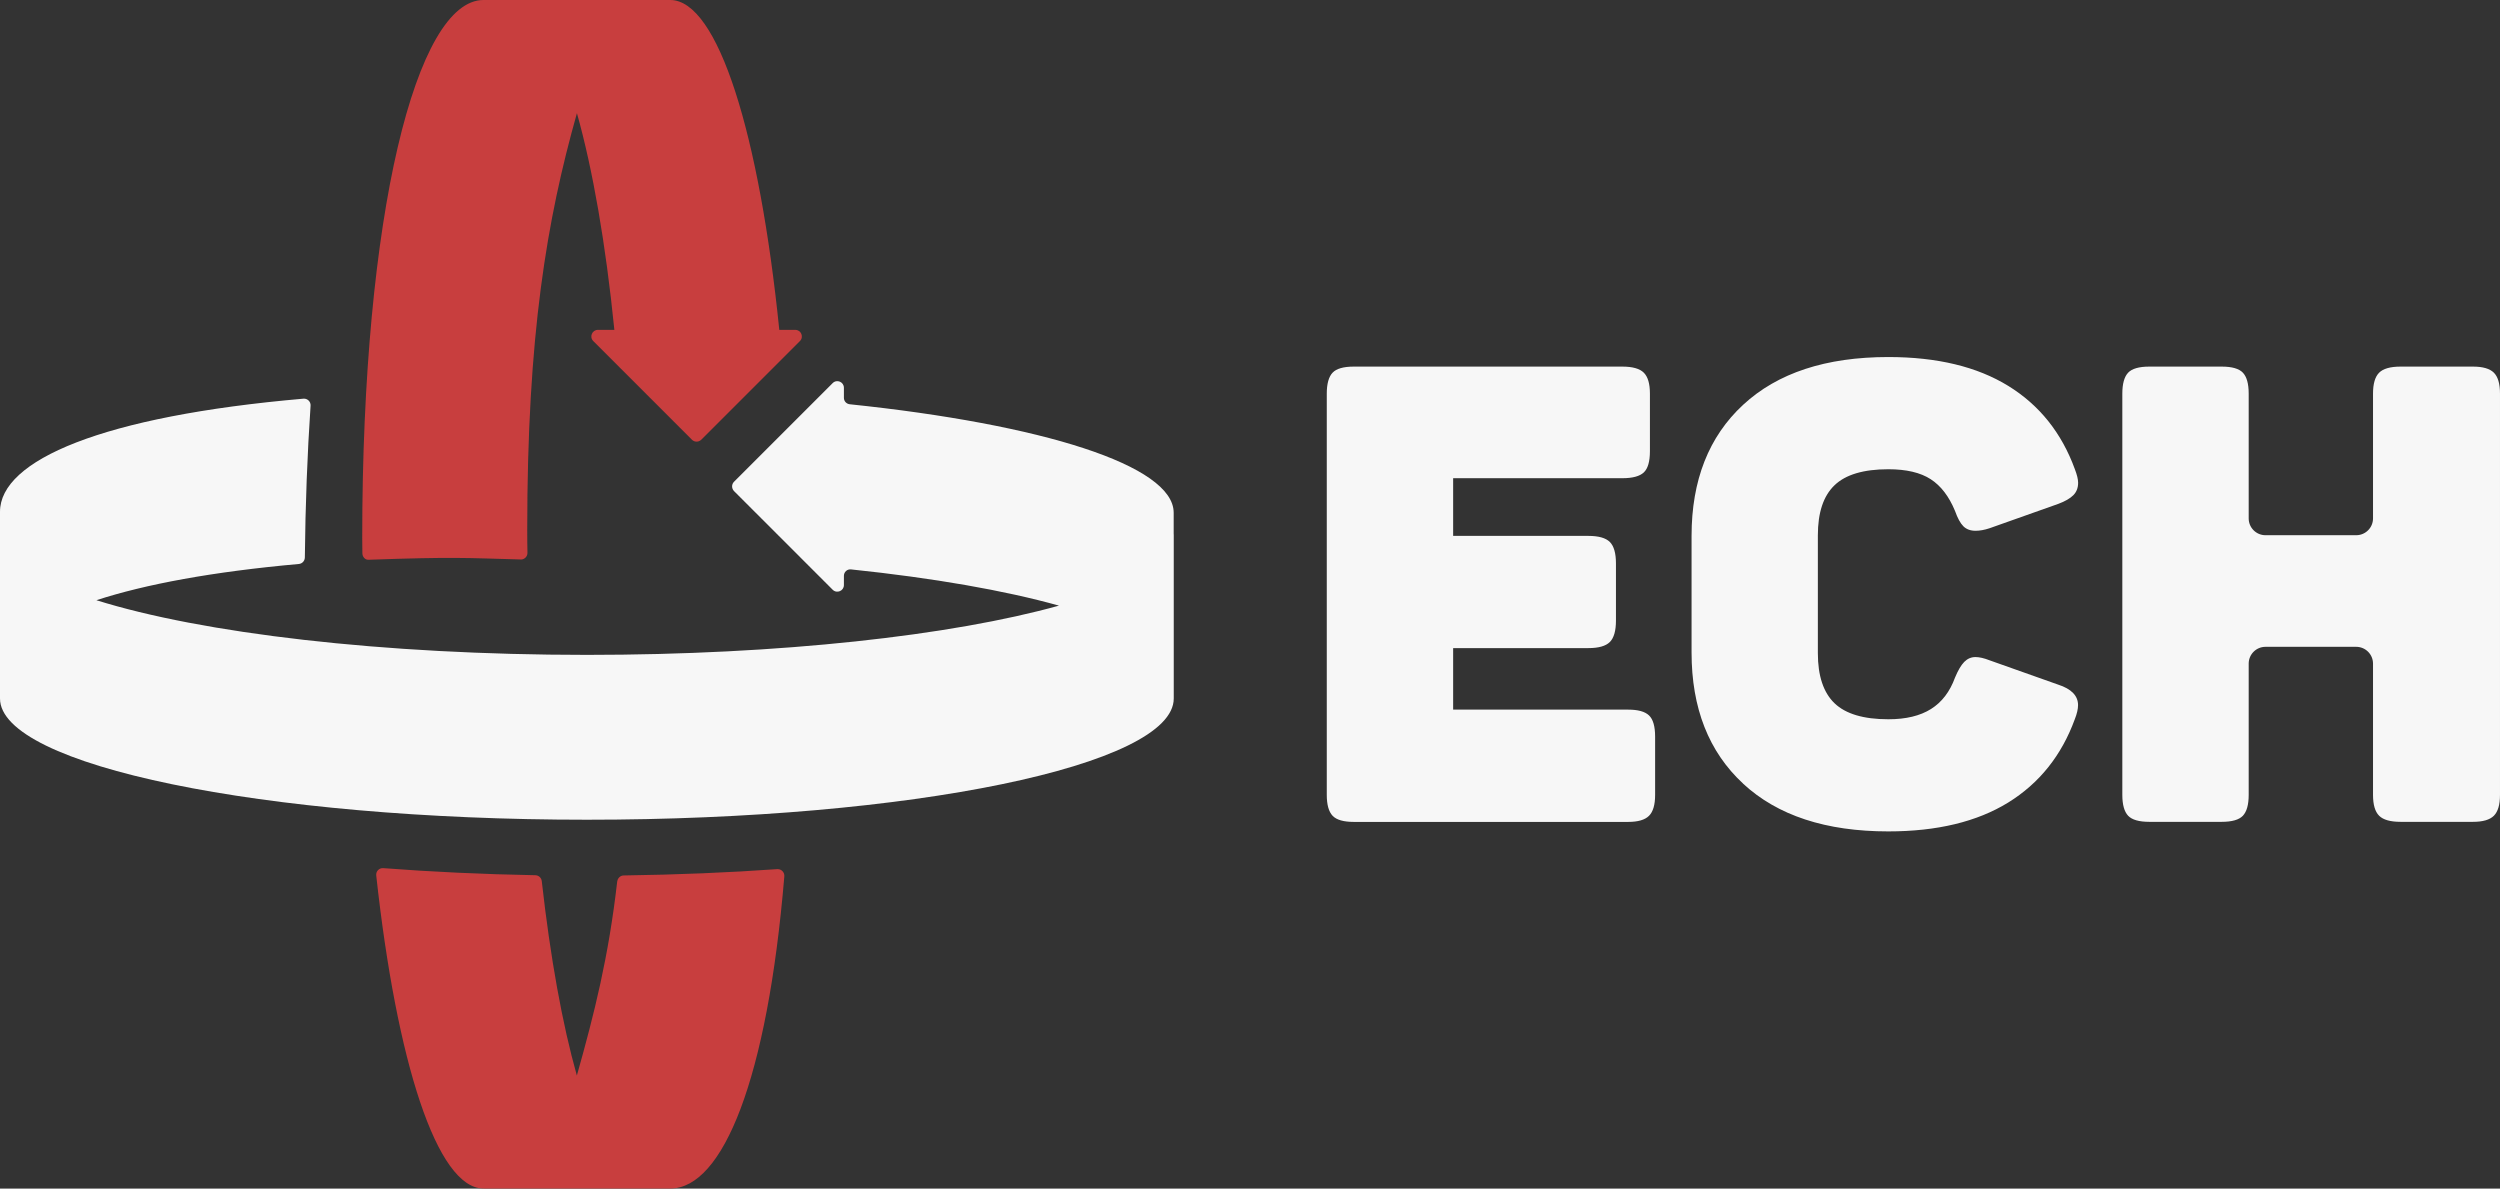 <?xml version="1.0" encoding="UTF-8"?><svg id="Layer_1" xmlns="http://www.w3.org/2000/svg" viewBox="0 0 331.97 157.83"><rect x="0" y="0" width="331.97" height="157.83" fill="#333333" stroke="none"/><defs><style>.cls-1{fill:#f7f7f7;}.cls-2{fill:#c83e3e;}</style></defs><path class="cls-2" d="m81.96,117.03c-1.14,10-3.01,17.45-5.36,25.79-1.92-6.81-3.52-15.63-4.66-25.82-.05-.44-.41-.77-.85-.78-7.04-.13-13.82-.45-20.2-.94-.55-.04-.99.42-.93.97,2.7,24.72,8.06,41.57,14.25,41.57h24.8c6.96,0,12.89-14.48,15.14-41.46.04-.53-.4-.98-.93-.95-6.46.46-13.29.74-20.39.84-.44,0-.81.34-.86.78Z"/><path class="cls-2" d="m69.14,74.3c.5.01.91-.4.9-.89-.02-1.28-.03-1.55-.03-3.11,0-25.84,2.6-41.09,6.6-55.27,2.1,7.46,3.82,17.33,4.97,28.77h-2.18c-.78,0-1.17.94-.62,1.49l13.1,13.1c.34.34.89.34,1.24,0l13.1-13.1c.55-.55.16-1.49-.62-1.49h-2.12C100.85,17.87,95.36,0,89,0h-24.8c-8.9,0-16.1,28.34-16.1,71.38,0,1.21,0,1.17.02,2.09,0,.45.35.88.8.86,11.44-.4,12.73-.24,20.22-.04Z"/><path class="cls-1" d="m155.85,71.06v-2.98c0-6.3-17.52-11.74-43.02-14.4-.44-.05-.77-.41-.77-.85v-1.34c0-.78-.94-1.17-1.49-.62l-13.1,13.1c-.34.34-.34.89,0,1.24l13.1,13.1c.55.55,1.49.16,1.49-.62v-1.23c0-.51.44-.91.95-.85,10.93,1.14,20.38,2.79,27.61,4.81-14.2,3.96-36.99,6.54-62.69,6.54-27.23,0-51.2-2.89-65.13-7.26,6.51-2.12,15.47-3.79,26.88-4.81.45-.04.79-.41.8-.86.07-7,.33-13.76.76-20.16.04-.54-.42-.98-.95-.93C13.59,55.26,0,61.11,0,67.96v24.79c0,8.89,34.89,16.1,77.93,16.1s77.93-7.21,77.93-16.1v-21.9c0,.07,0,.13-.01.2Z"/><path class="cls-1" d="m176.95,108.32c-.51-.54-.77-1.46-.77-2.77v-53.29c0-1.3.26-2.23.77-2.77.51-.54,1.45-.81,2.81-.81h35.67c1.36,0,2.31.27,2.85.81.54.54.81,1.46.81,2.77v7.66c0,1.36-.27,2.3-.81,2.81-.54.51-1.49.77-2.85.77h-22.47v7.66h17.96c1.36,0,2.31.27,2.85.81.54.54.81,1.49.81,2.85v7.58c0,1.36-.27,2.31-.81,2.85-.54.54-1.49.81-2.85.81h-17.96v8.17h23.24c1.3,0,2.23.25,2.77.77.54.51.81,1.45.81,2.81v7.75c0,1.31-.27,2.23-.81,2.77-.54.54-1.46.81-2.77.81h-36.43c-1.36,0-2.3-.27-2.81-.81Zm54.52-4.26c-4.57-4.23-6.85-10.03-6.85-17.41v-15.49c0-7.38,2.28-13.18,6.85-17.41,4.57-4.23,10.99-6.34,19.28-6.34,6.47,0,11.78,1.28,15.92,3.83,4.14,2.55,7.09,6.24,8.85,11.07.28.74.43,1.33.43,1.79,0,.68-.21,1.23-.64,1.66-.43.43-1.09.81-2,1.15l-9.11,3.23c-.68.23-1.31.34-1.87.34-.68,0-1.22-.2-1.62-.6-.4-.4-.77-1.08-1.11-2.04-.8-1.93-1.87-3.33-3.23-4.21-1.36-.88-3.23-1.32-5.62-1.32-3.29,0-5.68.71-7.15,2.13-1.48,1.42-2.21,3.63-2.21,6.64v15.66c0,3.01.74,5.22,2.21,6.64,1.48,1.42,3.86,2.13,7.15,2.13,2.33,0,4.21-.45,5.66-1.36,1.45-.91,2.51-2.3,3.19-4.17.4-.96.81-1.66,1.23-2.09.43-.43.92-.64,1.49-.64.51,0,1.13.14,1.87.43l9.11,3.23c1.76.57,2.64,1.48,2.64,2.72,0,.51-.14,1.14-.43,1.87-1.76,4.82-4.71,8.51-8.85,11.07-4.14,2.55-9.45,3.83-15.92,3.83-8.29,0-14.71-2.11-19.28-6.34Zm51.12,4.26c-.51-.54-.77-1.46-.77-2.77v-53.29c0-1.3.26-2.23.77-2.77.51-.54,1.45-.81,2.81-.81h9.62c1.36,0,2.3.27,2.81.81.51.54.77,1.46.77,2.77v16.58c0,1.23,1,2.23,2.23,2.23h12.05c1.23,0,2.23-1,2.23-2.23v-16.58c0-1.3.27-2.23.81-2.77s1.49-.81,2.85-.81h9.62c1.3,0,2.23.27,2.77.81.54.54.81,1.46.81,2.77v53.29c0,1.31-.27,2.23-.81,2.77-.54.54-1.46.81-2.77.81h-9.62c-1.36,0-2.31-.27-2.85-.81-.54-.54-.81-1.46-.81-2.77v-17.43c0-1.23-1-2.23-2.23-2.23h-12.05c-1.23,0-2.23,1-2.23,2.23v17.43c0,1.31-.26,2.23-.77,2.77-.51.54-1.45.81-2.81.81h-9.62c-1.36,0-2.3-.27-2.81-.81Z"/></svg>